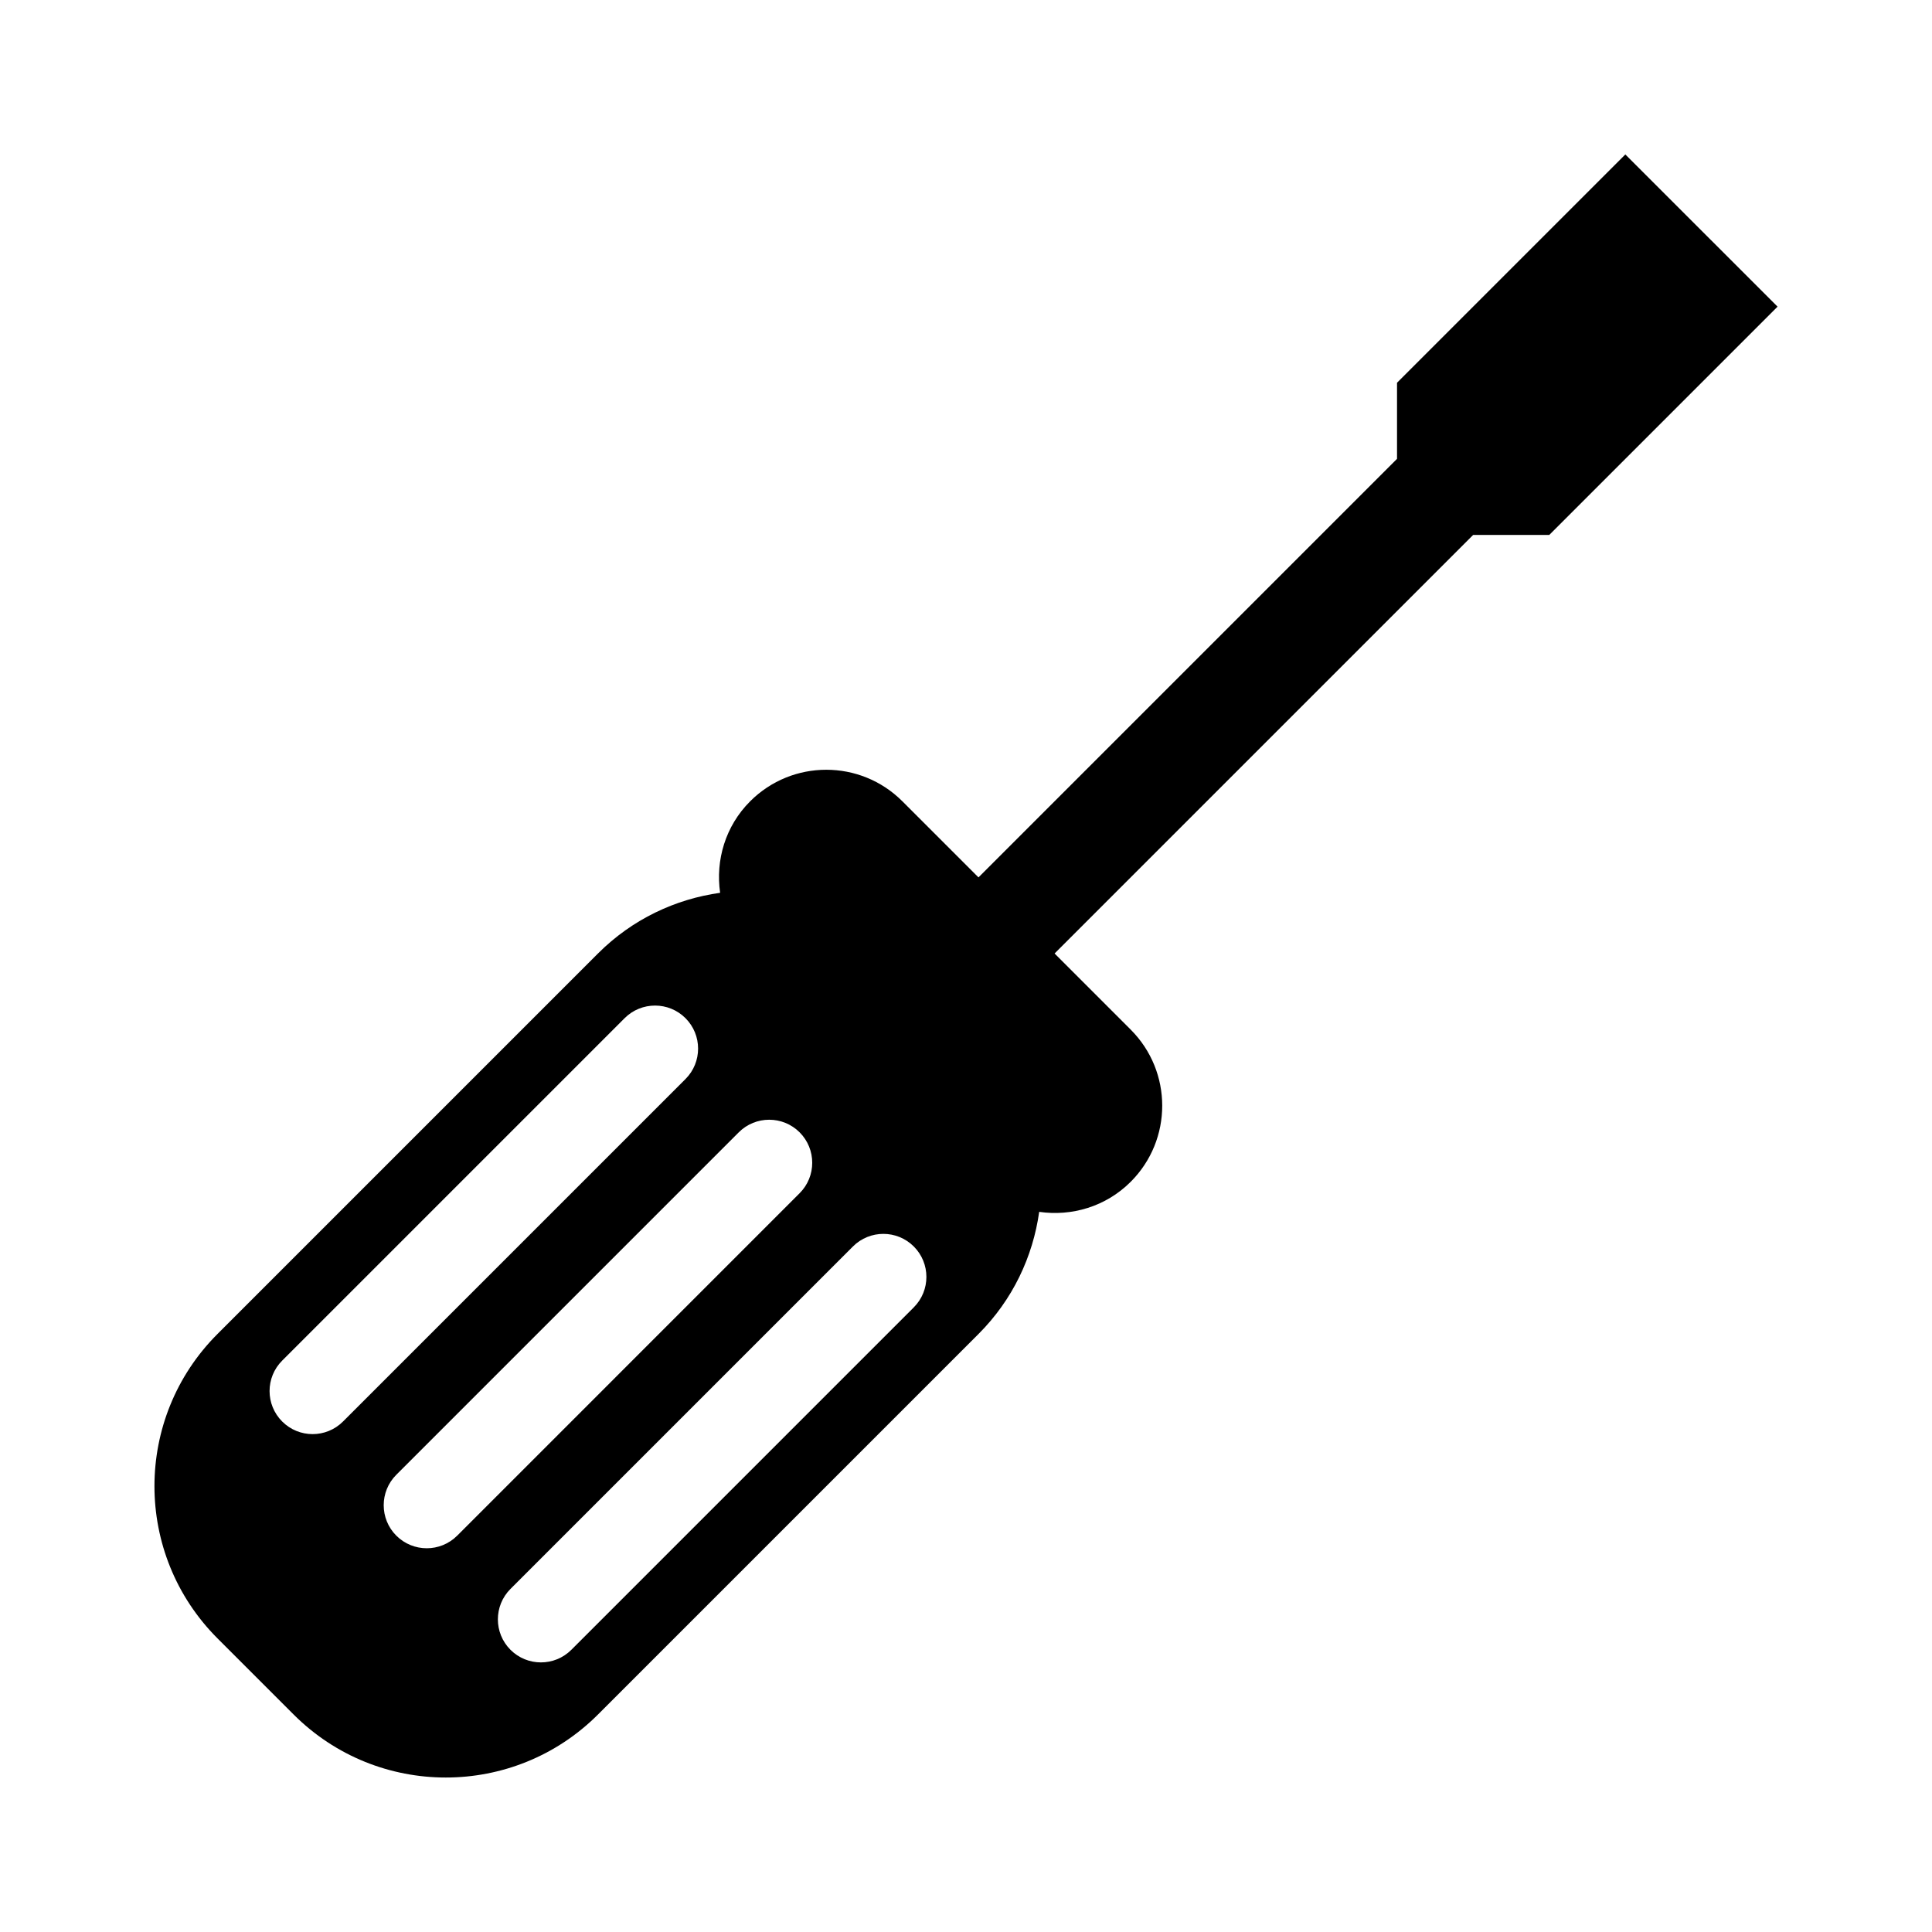 <?xml version="1.0" encoding="UTF-8"?>
<!-- The Best Svg Icon site in the world: iconSvg.co, Visit us! https://iconsvg.co -->
<svg fill="#000000" width="800px" height="800px" version="1.1" viewBox="144 144 512 512" xmlns="http://www.w3.org/2000/svg">
 <path d="m574.73 184.93-60.504 60.5v20.168l-110.92 110.92-20.168-20.168c-11.141-11.141-29.195-11.141-40.336 0-6.609 6.609-9.199 15.652-7.961 24.25-11.84 1.664-23.266 6.977-32.371 16.086l-100.83 100.83c-22.277 22.273-22.277 58.391 0 80.672l20.168 20.168c22.277 22.277 58.391 22.277 80.672 0l100.83-100.83c9.105-9.105 14.426-20.531 16.086-32.371 8.594 1.238 17.633-1.352 24.25-7.961 11.141-11.141 11.141-29.195 0-40.336l-20.168-20.168 110.92-110.92h20.168l60.504-60.504zm-355.95 335.78c-4.453-4.453-4.453-11.68 0-16.133l90.75-90.75c4.453-4.453 11.68-4.453 16.133 0s4.453 11.68 0 16.133l-90.754 90.75c-4.453 4.461-11.676 4.461-16.129 0zm30.246 30.254c-4.453-4.453-4.453-11.68 0-16.133l90.75-90.75c4.453-4.453 11.68-4.453 16.133 0 4.453 4.453 4.453 11.68 0 16.133l-90.746 90.75c-4.457 4.453-11.676 4.453-16.137 0zm137.14-60.504-90.75 90.754c-4.453 4.453-11.68 4.453-16.133 0s-4.453-11.68 0-16.133l90.75-90.75c4.453-4.453 11.68-4.453 16.133 0s4.453 11.676 0 16.129z"/>
</svg>